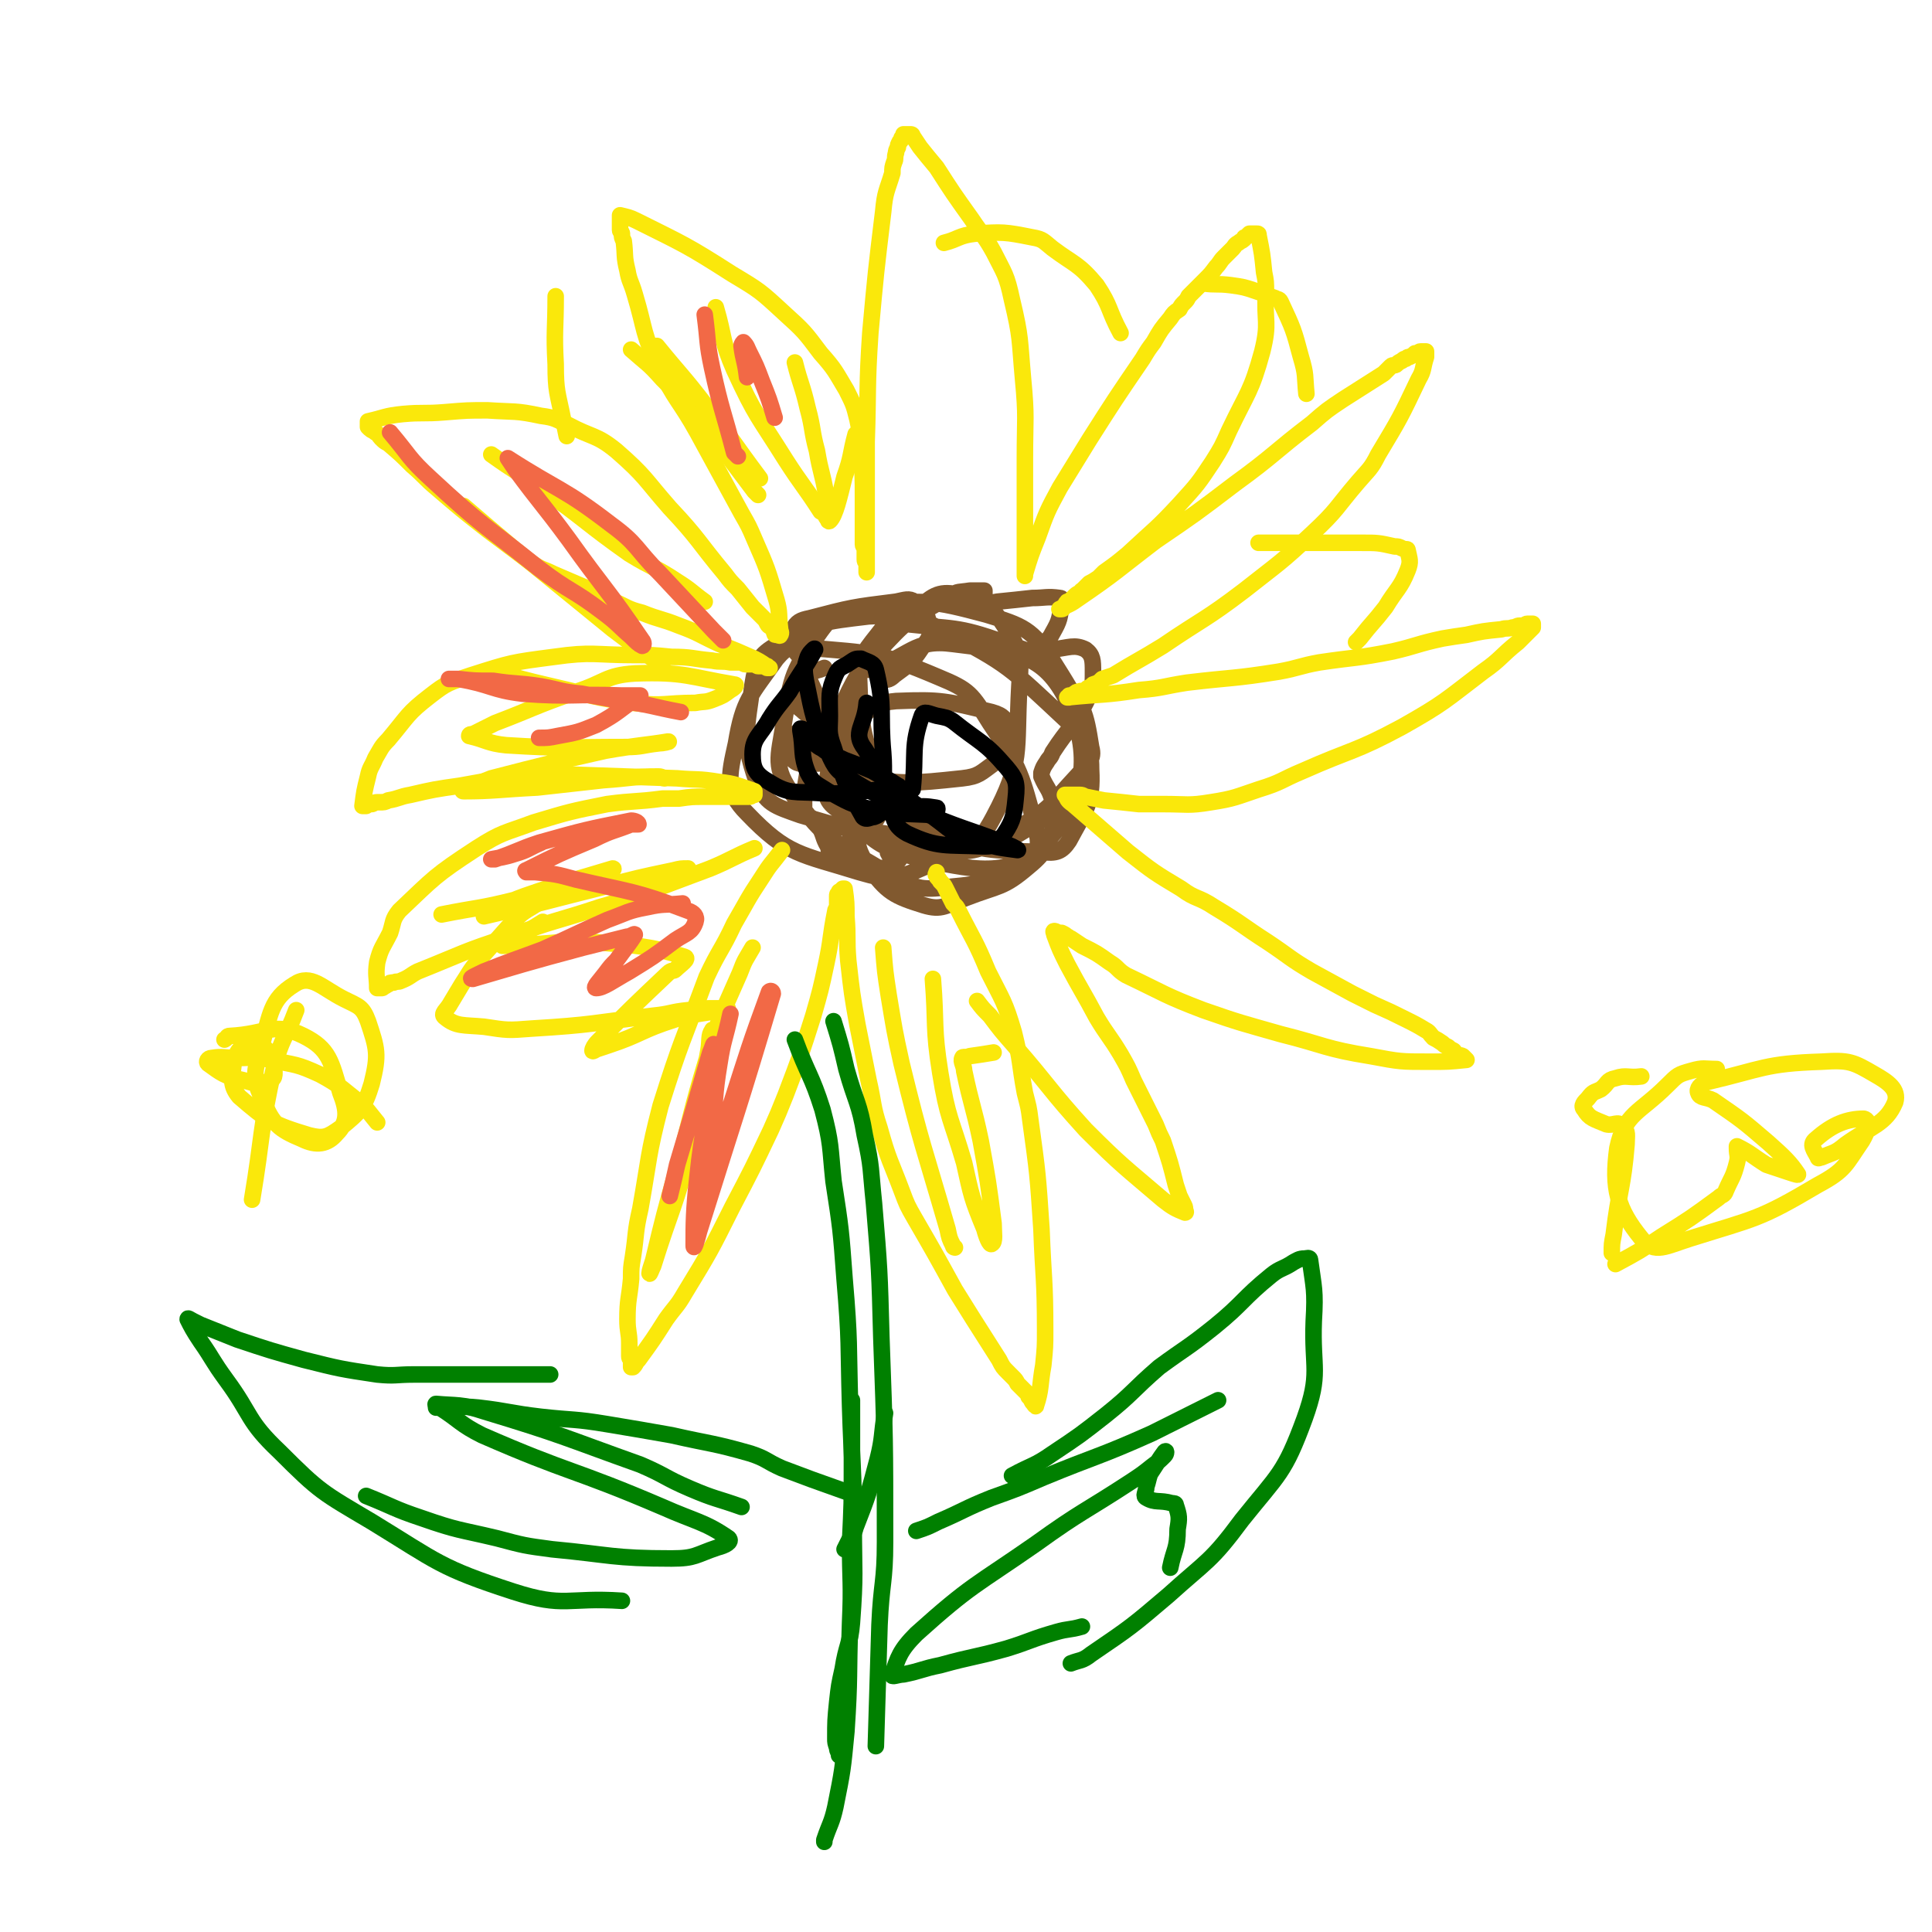 <svg viewBox='0 0 1050 1050' version='1.1' xmlns='http://www.w3.org/2000/svg' xmlns:xlink='http://www.w3.org/1999/xlink'><g fill='none' stroke='#81592F' stroke-width='9' stroke-linecap='round' stroke-linejoin='round'><path d='M448,363c0,0 0,0 0,0 -7,3 -9,1 -15,5 -2,2 -1,3 -1,6 0,4 -1,5 0,8 2,3 3,3 5,5 2,2 3,1 4,4 2,7 2,7 1,15 -1,6 -2,6 -3,13 -1,6 -1,6 -2,12 0,3 0,3 0,7 0,2 0,2 1,4 1,1 1,1 2,2 2,1 2,1 4,3 1,1 1,1 1,2 3,5 2,6 5,11 1,3 0,5 3,6 10,4 11,3 22,5 4,1 5,1 9,0 2,-1 2,-2 4,-3 1,-1 1,-1 1,-2 0,-1 1,-2 0,-2 0,-1 -1,-1 -2,-1 -2,0 -3,0 -4,0 -1,0 0,1 0,1 0,1 1,0 2,0 0,0 1,0 1,0 1,-1 1,-1 1,-3 0,-2 1,-3 0,-5 -2,-2 -3,-2 -6,-3 -7,-1 -8,-1 -15,-1 -2,0 -2,0 -3,0 -1,1 -1,1 -1,1 2,1 2,1 5,1 3,-1 4,-1 6,-4 3,-5 5,-5 5,-11 0,-12 3,-15 -4,-24 -9,-11 -13,-10 -27,-16 -6,-2 -6,-1 -13,-1 -1,0 -1,0 -2,1 -1,7 -3,10 -1,14 3,3 6,2 11,2 4,0 6,0 8,-3 3,-3 3,-5 2,-10 -6,-22 -8,-22 -17,-44 -1,-3 -2,-2 -3,-5 -1,-5 -3,-6 -1,-11 2,-4 4,-5 9,-6 23,-6 23,-6 47,-9 5,-1 7,-2 10,0 6,4 7,7 8,13 1,6 0,7 -4,12 -6,9 -7,9 -15,15 -2,2 -4,3 -6,2 -2,-1 -3,-3 -3,-6 1,-7 0,-9 5,-14 14,-15 16,-14 34,-25 5,-3 5,-2 11,-3 4,0 4,0 8,0 0,0 0,1 0,1 0,2 0,3 -1,4 0,1 -1,1 -2,1 -1,0 -1,1 -1,1 5,0 6,0 11,-1 10,-1 10,-1 19,-2 7,0 8,-1 15,0 1,0 2,1 1,2 -1,9 -1,10 -5,17 -2,4 -3,4 -7,7 -2,3 -3,3 -5,5 -1,1 -2,2 -1,2 5,-2 6,-4 13,-5 9,-1 12,-3 18,0 4,3 4,6 4,12 0,8 0,9 -4,17 -7,14 -9,13 -18,27 -1,3 -2,3 -3,5 -2,3 -2,3 -3,6 0,1 0,1 0,2 3,7 4,6 6,13 2,5 4,6 2,11 -5,13 -4,16 -15,25 -14,12 -16,10 -34,17 -11,4 -13,7 -23,4 -16,-5 -20,-7 -30,-21 -9,-13 -5,-16 -7,-31 -2,-20 -1,-20 -1,-40 0,-4 1,-4 1,-8 0,-3 0,-3 0,-6 0,-1 1,-2 0,-2 -2,1 -3,1 -5,3 -4,4 -5,4 -7,9 -3,8 -7,11 -4,18 3,7 7,8 16,9 28,3 30,3 58,0 9,-1 10,-3 17,-8 6,-4 8,-4 11,-10 1,-3 1,-5 -1,-9 -4,-5 -4,-7 -11,-9 -25,-6 -27,-7 -52,-6 -10,1 -12,2 -19,9 -12,13 -15,15 -18,31 -2,10 -2,15 7,20 23,16 28,19 56,21 19,2 21,-1 38,-11 20,-11 20,-14 35,-30 5,-6 9,-8 7,-15 -3,-19 -4,-23 -17,-38 -11,-13 -14,-13 -31,-19 -25,-9 -27,-7 -54,-10 -5,-1 -8,-2 -11,2 -9,12 -14,15 -13,30 1,30 3,34 17,61 7,13 9,15 24,21 27,10 29,9 58,10 8,1 11,0 15,-6 9,-17 13,-20 12,-39 0,-14 -3,-17 -14,-27 -30,-28 -31,-30 -66,-48 -18,-10 -21,-9 -41,-8 -25,3 -28,3 -49,15 -11,6 -12,10 -14,22 -3,24 -6,29 2,52 5,13 10,14 24,19 41,12 43,13 86,15 19,2 22,2 38,-8 18,-11 27,-13 30,-33 4,-26 -2,-34 -17,-58 -11,-17 -16,-19 -36,-25 -30,-8 -33,-8 -64,-5 -14,2 -18,3 -26,14 -15,21 -16,24 -20,50 -3,19 -6,24 5,39 18,26 24,26 52,43 15,8 17,9 33,7 21,-2 26,-3 42,-14 7,-5 7,-9 5,-18 -8,-29 -8,-32 -25,-57 -10,-16 -11,-18 -28,-25 -33,-14 -36,-13 -71,-16 -9,-1 -11,-1 -17,6 -14,20 -18,22 -22,46 -4,18 -6,26 6,38 22,23 29,22 61,32 17,5 20,4 36,-3 21,-8 27,-8 37,-27 16,-30 12,-35 14,-71 1,-16 1,-19 -7,-31 -8,-13 -13,-16 -27,-19 -10,-2 -14,1 -22,9 -23,23 -28,24 -41,53 -8,20 -12,27 -2,45 13,23 20,31 47,37 31,7 51,10 69,-12 20,-23 22,-48 8,-76 -13,-25 -30,-25 -61,-29 -22,-3 -23,7 -46,14 '/></g>
<g fill='none' stroke='#000000' stroke-width='9' stroke-linecap='round' stroke-linejoin='round'><path d='M471,382c0,0 0,0 0,0 -1,13 -8,16 -1,25 15,25 21,24 45,43 8,6 9,5 18,8 10,3 13,3 20,4 1,0 -1,-1 -3,-2 -22,-9 -23,-8 -45,-17 -21,-9 -23,-7 -42,-19 -8,-5 -9,-6 -13,-15 -8,-18 -8,-19 -12,-39 -1,-6 -1,-7 1,-13 1,-2 1,-2 3,-4 1,-1 1,0 1,0 -6,11 -7,11 -14,23 -5,7 -6,7 -11,15 -5,9 -9,10 -9,19 0,8 2,11 9,15 11,7 14,5 27,6 18,1 18,-1 36,-2 3,0 3,0 6,-1 1,0 2,-1 1,-1 -6,-4 -7,-4 -14,-8 -7,-3 -7,-3 -15,-6 -6,-3 -7,-2 -12,-6 -4,-2 -4,-3 -7,-6 -1,-1 -1,-1 -2,-2 0,-1 0,-1 -1,-2 -1,-1 -1,-1 -2,-1 0,0 0,0 0,1 2,11 0,13 4,23 3,6 5,6 11,10 11,6 12,7 24,10 17,3 17,2 34,3 0,0 1,0 1,-1 0,-1 1,-3 0,-3 -6,-1 -8,-1 -15,0 -7,1 -7,1 -14,2 -2,1 -2,2 -5,3 -2,0 -4,2 -6,0 -9,-16 -10,-19 -16,-38 -3,-8 -2,-9 -2,-17 0,-11 -1,-13 3,-22 2,-5 4,-4 8,-7 3,-2 3,-2 6,-2 4,2 7,2 8,6 5,21 2,23 4,45 1,12 -1,13 3,24 3,10 1,15 10,20 17,8 21,6 41,7 5,0 7,0 10,-4 6,-9 7,-11 8,-22 1,-9 0,-11 -5,-17 -12,-14 -14,-13 -29,-25 -3,-2 -4,-2 -9,-3 -4,-1 -7,-3 -8,0 -6,17 -3,20 -5,40 '/></g>
<g fill='none' stroke='#FAE80B' stroke-width='9' stroke-linecap='round' stroke-linejoin='round'><path d='M425,462c0,0 0,0 0,0 -6,8 -6,7 -11,15 -8,12 -8,13 -15,25 -7,15 -8,14 -15,29 -13,35 -14,35 -25,70 -7,27 -6,28 -11,56 -3,13 -2,13 -4,26 -1,6 -1,6 -1,12 -1,11 -2,11 -2,22 0,7 1,7 1,13 0,2 0,2 0,5 0,1 0,1 0,2 0,2 1,1 1,3 0,1 0,2 0,3 0,0 0,0 0,0 1,0 1,0 1,0 2,-2 1,-2 3,-4 8,-11 8,-11 15,-22 5,-7 6,-7 10,-14 14,-23 14,-23 26,-47 11,-21 11,-21 21,-42 4,-9 4,-9 8,-19 8,-21 8,-21 15,-43 4,-14 4,-14 7,-28 3,-14 2,-14 5,-29 0,-1 1,-1 1,-2 0,-2 0,-2 0,-4 0,-1 0,-1 0,-2 0,-1 0,-1 1,-2 0,-1 0,0 1,-1 0,0 0,0 0,0 1,-1 1,-1 1,-1 1,0 1,0 1,0 1,7 1,8 1,15 1,12 0,12 1,24 2,18 2,18 5,35 3,15 3,15 6,30 3,13 2,14 6,26 5,18 6,18 12,34 3,8 3,8 7,15 11,19 11,19 22,39 5,8 5,8 10,16 7,11 7,11 14,22 2,4 2,4 5,7 1,1 1,1 2,2 2,2 2,2 3,4 1,1 1,1 2,2 1,1 1,1 3,3 1,1 1,1 1,2 1,1 1,1 2,3 1,1 2,3 2,2 3,-9 2,-11 4,-22 1,-10 1,-10 1,-19 0,-28 -1,-28 -2,-55 -2,-30 -2,-30 -6,-59 -1,-8 -1,-7 -3,-15 -3,-16 -2,-17 -6,-33 -5,-17 -6,-17 -14,-33 -7,-17 -8,-17 -16,-33 -1,-2 -1,-2 -3,-4 -2,-4 -2,-4 -4,-8 -1,-2 -1,-2 -3,-4 -1,-2 -2,-2 -2,-3 -1,-1 0,-1 0,-2 '/><path d='M410,461c0,0 0,0 0,0 -12,5 -12,6 -24,11 -16,6 -16,6 -32,12 -14,5 -14,5 -28,9 -24,8 -25,7 -49,16 -25,8 -25,9 -50,19 -4,2 -4,3 -9,5 -2,1 -2,0 -4,1 -2,0 -2,0 -3,1 -1,0 -1,1 -2,1 -1,1 -1,1 -2,1 -1,0 -1,0 -1,0 -1,0 -1,0 -1,0 0,-6 -1,-7 0,-14 2,-8 3,-8 7,-16 2,-6 1,-7 5,-12 19,-18 19,-19 42,-34 14,-9 15,-8 31,-14 20,-6 20,-6 40,-10 15,-2 15,-1 30,-3 4,0 4,0 9,0 7,-1 7,-1 14,-1 2,0 2,0 4,0 3,0 3,0 5,0 1,0 1,0 2,0 2,0 2,0 4,0 1,0 1,0 2,0 1,0 1,0 2,0 1,0 1,0 2,0 1,0 1,0 3,0 0,0 0,0 0,0 2,0 1,-1 3,-1 0,0 0,0 0,0 0,-1 0,-1 0,-2 0,0 0,0 0,0 -9,-3 -10,-4 -19,-5 -12,-2 -12,-1 -23,-2 -29,-1 -29,-1 -57,-2 -8,0 -8,-1 -16,0 -23,2 -23,2 -45,6 -14,2 -14,2 -27,5 -6,1 -6,2 -12,3 -2,1 -2,1 -5,1 0,0 0,0 -1,0 -2,0 -2,1 -3,1 -2,0 -2,0 -3,1 -1,0 -1,0 -1,0 -1,0 -1,0 -1,0 1,-8 1,-8 3,-16 1,-5 2,-5 4,-10 3,-5 3,-6 7,-10 11,-13 10,-14 23,-24 9,-7 10,-7 22,-11 22,-7 22,-7 45,-10 21,-3 22,-1 44,-1 10,0 10,0 20,1 11,0 11,1 22,2 5,1 5,0 10,1 2,0 2,0 3,0 1,0 1,0 2,0 2,0 2,1 3,1 1,0 1,0 2,0 1,0 1,0 3,0 1,0 1,1 2,1 1,0 1,0 1,0 1,0 1,0 2,0 1,0 1,0 2,0 0,0 -1,1 0,1 0,0 2,0 1,0 -3,-2 -4,-3 -8,-5 -9,-4 -9,-4 -19,-8 -11,-5 -11,-6 -22,-10 -10,-4 -10,-3 -20,-7 -8,-2 -8,-3 -15,-6 -10,-4 -9,-5 -19,-9 -7,-3 -7,-3 -14,-6 -6,-3 -6,-2 -12,-6 -12,-9 -12,-9 -24,-18 -14,-11 -14,-11 -28,-23 -6,-5 -6,-6 -13,-12 -6,-6 -6,-6 -13,-12 -2,-1 -2,-1 -4,-3 -1,-1 -1,-2 -3,-3 -1,-1 -2,-1 -3,-2 0,0 0,0 -1,-1 0,-1 0,-1 0,-2 0,-1 0,-1 0,-1 9,-2 9,-3 19,-4 11,-1 11,0 23,-1 12,-1 12,-1 23,-1 15,1 15,0 29,3 8,1 8,2 15,5 13,7 15,5 26,14 16,14 15,15 29,31 16,17 15,18 30,36 3,4 3,4 7,8 4,5 4,5 8,10 2,2 2,2 4,4 1,1 1,1 2,2 1,1 1,1 2,3 1,2 2,1 3,3 1,1 0,1 1,2 0,1 0,1 1,1 1,0 2,1 2,0 1,-1 0,-2 0,-3 -1,-8 0,-9 -2,-16 -5,-17 -5,-17 -12,-33 -3,-7 -3,-7 -7,-14 -12,-22 -12,-22 -24,-44 -10,-18 -12,-17 -21,-36 -9,-18 -7,-19 -13,-39 -2,-7 -3,-7 -4,-13 -2,-8 -1,-8 -2,-16 -1,-2 -1,-2 -1,-4 0,-1 -1,-1 -1,-2 0,-1 0,-1 0,-2 0,-2 0,-2 0,-3 0,0 0,0 0,-1 0,0 0,0 0,-1 0,0 0,-1 0,-1 4,1 5,1 9,3 26,13 27,13 52,29 15,9 15,9 28,21 11,10 11,10 20,22 8,9 8,10 14,20 4,8 4,8 6,16 2,9 1,9 2,18 1,13 1,13 1,25 0,7 0,7 0,13 0,1 0,1 0,2 0,2 0,2 0,4 0,1 0,1 0,3 0,2 0,2 0,3 0,1 1,1 1,3 0,0 0,0 0,1 0,2 0,2 0,3 0,1 0,1 0,1 0,2 1,1 1,3 0,1 0,1 0,2 0,0 0,0 0,0 0,1 0,1 0,2 0,0 0,0 0,0 0,-5 0,-5 0,-9 0,-13 0,-13 0,-26 0,-18 0,-18 0,-36 1,-29 0,-29 2,-59 3,-33 3,-33 7,-66 1,-11 2,-11 5,-21 0,-3 0,-3 1,-6 1,-2 0,-2 1,-5 0,-1 0,-1 1,-3 0,-1 0,-1 1,-3 0,0 0,0 0,0 1,-1 1,-1 1,-2 1,-1 1,-1 1,-1 0,0 0,-1 0,-1 1,0 1,0 2,0 0,0 0,0 0,0 1,0 1,0 1,0 1,0 1,0 1,0 1,0 1,1 1,1 2,3 2,3 4,6 4,5 4,5 9,11 9,14 9,14 19,28 6,9 7,9 12,18 6,12 7,12 10,26 5,21 4,21 6,43 2,21 1,21 1,43 0,14 0,14 0,28 0,6 0,6 0,11 0,1 0,1 0,3 0,2 0,2 0,4 0,1 0,1 0,1 0,2 0,2 0,4 0,0 0,0 0,1 0,2 0,2 0,3 0,2 0,2 0,3 0,0 0,0 0,1 0,0 0,0 0,1 0,1 0,1 0,1 0,1 0,1 0,1 0,1 0,1 0,2 0,0 0,-1 0,-1 3,-10 3,-10 7,-20 5,-14 5,-14 12,-27 8,-13 8,-13 16,-26 14,-22 14,-22 29,-44 3,-5 3,-5 6,-9 4,-7 4,-7 9,-13 2,-3 2,-3 5,-5 1,-2 1,-2 3,-4 1,-1 1,-1 2,-3 1,-1 1,-1 3,-3 2,-2 2,-2 4,-4 1,-1 1,-1 2,-2 3,-3 3,-3 6,-7 2,-2 2,-3 4,-5 2,-2 2,-2 3,-3 1,-1 1,-1 2,-2 1,-1 1,-2 3,-3 1,-1 2,-1 3,-2 0,-1 0,-1 1,-1 1,-1 1,-1 2,-2 1,0 1,0 2,0 1,0 1,0 2,0 1,0 1,0 1,1 2,10 2,10 3,20 1,5 1,5 1,11 -1,16 2,16 -2,32 -6,22 -8,22 -18,43 -4,9 -4,9 -9,17 -8,12 -8,12 -18,23 -13,14 -13,13 -28,27 -6,5 -6,5 -13,10 -2,2 -2,2 -3,3 -3,2 -3,2 -5,3 -2,2 -2,2 -4,4 -1,0 0,1 -1,1 -2,1 -2,1 -3,2 -2,2 -2,2 -3,3 0,0 -1,0 -1,0 -1,1 -1,2 -2,3 0,0 0,1 -1,1 -1,0 -2,0 -1,0 3,-2 5,-2 9,-5 22,-15 22,-16 43,-32 22,-15 22,-15 43,-31 22,-16 21,-17 42,-33 8,-7 8,-7 17,-13 11,-7 11,-7 22,-14 2,-2 2,-2 4,-4 1,-1 2,0 3,-1 1,-1 1,-1 3,-2 1,-1 1,-1 2,-1 1,-1 1,-1 2,-1 2,-1 2,-1 3,-2 0,0 0,0 1,0 1,0 1,-1 2,-1 1,0 1,0 1,0 1,0 1,0 1,0 1,0 1,0 1,0 0,1 0,2 0,3 -2,6 -1,7 -4,12 -10,21 -10,21 -22,41 -4,8 -5,8 -11,15 -12,14 -11,15 -25,28 -17,16 -18,16 -37,31 -21,16 -22,15 -44,30 -13,8 -14,8 -27,16 -3,1 -3,1 -6,2 -2,2 -2,2 -5,3 -1,1 -1,1 -3,2 -1,1 -1,1 -1,1 -2,1 -2,0 -4,1 -1,0 -1,0 -2,1 -1,0 0,1 -1,1 -1,0 -1,0 -2,0 0,0 0,1 0,1 -1,0 -1,0 -1,0 0,0 0,0 0,0 20,-2 20,-1 39,-4 13,-1 13,-2 26,-4 25,-3 25,-2 50,-6 11,-2 11,-3 22,-5 20,-3 20,-2 40,-6 13,-3 13,-4 27,-7 6,-1 6,-1 13,-2 9,-2 9,-2 19,-3 3,-1 3,0 6,-1 2,0 2,-1 4,-1 0,0 0,0 1,0 2,0 2,-1 3,-1 1,0 1,0 3,0 0,0 0,0 0,0 0,1 0,1 0,2 -4,4 -4,4 -8,8 -10,8 -9,9 -19,16 -21,16 -21,17 -44,30 -26,14 -27,12 -54,24 -12,5 -11,6 -24,10 -12,4 -13,5 -26,7 -12,2 -13,1 -25,1 -7,0 -7,0 -14,0 -9,-1 -9,-1 -19,-2 -5,-1 -5,-1 -10,-2 -1,0 -1,-1 -3,-1 -1,0 -1,0 -3,0 -2,0 -2,0 -3,0 -1,0 -1,0 -1,0 -1,0 -2,0 -1,0 1,2 1,3 4,5 15,13 15,13 30,26 14,11 14,11 29,20 8,6 9,4 18,10 15,9 15,10 29,19 12,8 12,9 24,16 11,6 11,6 22,12 6,3 6,3 12,6 9,4 9,4 17,8 6,3 6,3 11,6 2,1 2,2 4,4 2,1 2,1 5,3 1,1 1,1 3,2 1,1 1,1 3,2 1,1 0,1 2,2 1,1 1,0 3,1 0,0 0,0 1,1 0,0 0,0 1,1 0,0 0,0 0,0 -10,1 -10,1 -20,1 -16,0 -16,0 -32,-3 -25,-4 -25,-6 -49,-12 -21,-6 -22,-6 -42,-13 -21,-8 -21,-9 -42,-19 -5,-3 -4,-4 -9,-7 -7,-5 -7,-5 -15,-9 -3,-2 -3,-2 -6,-4 -1,0 -1,-1 -2,-1 -1,-1 -1,-1 -3,-2 -1,0 -1,0 -2,0 -1,-1 -2,-1 -2,-1 -1,0 0,1 0,2 3,8 3,8 7,16 8,15 8,14 16,29 6,10 7,10 13,20 4,7 4,7 7,14 6,12 6,12 12,24 2,5 2,5 4,9 4,12 4,12 7,24 1,3 1,3 2,6 1,2 1,2 2,4 1,2 1,2 1,3 0,1 1,2 0,2 -5,-2 -7,-3 -12,-7 -21,-18 -22,-18 -42,-38 -20,-22 -19,-23 -39,-46 -7,-8 -7,-8 -13,-16 -4,-4 -4,-4 -7,-8 '/><path d='M684,295c0,0 0,0 0,0 9,0 9,0 18,0 11,0 11,0 22,0 8,0 8,0 16,0 9,0 9,0 18,2 2,0 2,0 4,1 2,1 3,0 3,1 1,5 2,6 0,11 -4,10 -6,10 -12,20 -7,9 -7,8 -14,17 -1,1 -1,1 -2,2 '/><path d='M654,154c0,0 0,0 0,0 7,1 7,0 15,1 7,1 7,1 13,3 6,2 5,2 11,4 1,1 2,0 3,2 7,15 7,15 11,30 3,10 2,10 3,20 '/><path d='M513,132c0,0 0,0 0,0 8,-2 8,-4 17,-5 15,-1 16,-1 31,2 6,1 6,2 11,6 12,9 14,8 24,20 8,12 6,13 13,26 '/><path d='M302,161c0,0 0,0 0,0 0,18 -1,19 0,37 0,15 1,15 4,30 1,4 1,4 2,9 '/><path d='M267,247c0,0 0,0 0,0 14,10 14,9 28,19 24,17 23,18 47,35 13,8 14,7 26,15 8,5 8,6 15,11 '/><path d='M252,275c0,0 0,0 0,0 14,12 14,12 27,23 27,22 27,22 54,44 13,10 14,10 27,20 '/><path d='M343,190c0,0 0,0 0,0 9,8 9,7 17,16 14,14 13,14 26,29 12,16 12,16 24,32 1,1 1,1 2,2 '/><path d='M357,188c0,0 0,0 0,0 13,16 14,16 27,33 15,19 14,19 29,39 '/><path d='M389,167c0,0 0,0 0,0 5,17 3,18 10,34 12,26 13,25 28,49 9,14 10,14 19,28 2,1 2,1 3,3 '/><path d='M267,364c0,0 0,0 0,0 16,5 16,5 33,9 22,5 22,6 44,9 17,2 17,0 34,0 5,-1 5,0 10,-2 5,-2 5,-2 9,-5 2,-1 4,-3 2,-3 -24,-4 -27,-7 -54,-6 -16,1 -16,5 -32,10 -23,8 -23,9 -44,17 -6,3 -6,3 -12,6 -1,0 -2,0 -2,1 9,2 10,4 20,5 32,2 32,1 65,1 9,0 9,-1 18,-2 2,0 7,-1 5,-1 -12,2 -17,2 -34,5 -31,7 -31,7 -62,15 -5,2 -5,2 -11,5 -2,1 -6,2 -4,2 16,0 20,-1 40,-2 18,-2 18,-2 36,-4 15,-1 15,-2 30,-2 2,0 2,1 3,1 '/><path d='M240,497c0,0 0,0 0,0 20,-4 20,-3 40,-8 18,-4 18,-5 36,-10 7,-2 7,-2 13,-5 1,0 1,0 3,-1 1,0 2,-1 1,-1 -23,7 -25,7 -48,15 -11,4 -11,5 -21,10 0,0 -1,1 -1,1 31,-7 33,-8 65,-16 19,-5 19,-5 38,-9 4,-1 4,-1 8,-1 '/><path d='M409,515c0,0 0,0 0,0 -4,7 -4,6 -7,14 -10,23 -11,23 -18,47 -9,30 -8,30 -16,59 -7,25 -7,25 -13,50 -1,3 -2,6 -2,7 0,1 1,-2 2,-4 10,-32 12,-32 20,-64 7,-26 5,-27 10,-53 1,-6 0,-8 2,-11 0,-1 1,1 1,3 -1,38 -1,38 -2,77 0,3 -1,3 -1,6 0,3 0,3 0,5 '/><path d='M480,515c0,0 0,0 0,0 1,13 1,13 3,26 3,18 3,19 7,37 11,45 12,45 25,90 1,5 1,5 3,9 0,1 1,1 1,1 '/><path d='M309,484c0,0 0,0 0,0 -10,4 -11,3 -20,9 -7,4 -7,5 -13,11 -8,9 -8,9 -16,18 -5,6 -5,7 -9,13 -3,5 -3,5 -6,10 -2,4 -6,6 -3,8 6,5 10,4 21,5 13,2 13,2 26,1 33,-2 33,-3 66,-7 10,-1 9,-2 19,-3 8,-1 8,-1 16,-1 2,0 7,0 5,0 -10,3 -15,2 -28,6 -19,6 -18,8 -36,14 -3,1 -3,1 -6,2 -1,0 -3,2 -3,1 0,-1 1,-3 3,-5 19,-19 19,-19 38,-37 2,-2 3,-1 4,-2 3,-3 8,-6 5,-7 -19,-6 -25,-6 -49,-8 -15,-1 -15,0 -30,1 -10,0 -10,1 -19,1 -1,0 -1,0 -1,0 10,-6 11,-6 22,-13 '/><path d='M507,532c0,0 0,0 0,0 2,25 0,26 4,51 4,25 6,25 13,49 4,18 4,19 11,36 1,4 3,9 4,8 2,-1 1,-6 1,-11 -3,-23 -3,-23 -7,-45 -4,-19 -5,-19 -9,-38 0,-3 -2,-5 -1,-7 0,-1 2,0 4,-1 7,-1 7,-1 13,-2 '/><path d='M432,197c0,0 0,0 0,0 3,12 4,12 7,25 3,11 2,12 5,23 2,12 3,12 5,24 1,7 0,16 2,14 3,-3 5,-12 8,-24 4,-11 3,-12 6,-23 '/></g>
<g fill='none' stroke='#F26946' stroke-width='9' stroke-linecap='round' stroke-linejoin='round'><path d='M397,551c0,0 0,0 0,0 -3,14 -4,14 -6,27 -3,18 -2,19 -4,37 -1,13 -1,13 -2,27 0,2 -1,6 0,4 5,-18 5,-23 12,-45 10,-31 10,-32 21,-62 1,-1 2,0 2,1 -19,64 -20,65 -40,129 -1,4 -3,11 -3,8 0,-12 0,-19 2,-37 3,-29 5,-28 8,-57 1,-8 1,-11 1,-15 0,-2 -1,2 -2,4 -9,31 -9,31 -18,61 -2,9 -2,9 -4,17 '/><path d='M371,491c0,0 0,0 0,0 -10,1 -10,0 -19,2 -11,2 -11,3 -22,7 -18,8 -17,8 -35,16 -16,6 -17,6 -32,12 -4,2 -9,4 -6,4 24,-7 30,-9 60,-17 12,-3 12,-3 24,-6 2,0 4,-2 4,-1 -3,5 -5,7 -10,14 -3,3 -3,3 -6,7 -3,4 -7,8 -5,8 4,0 9,-4 18,-9 13,-8 13,-8 25,-17 6,-4 9,-4 11,-10 1,-3 -1,-5 -4,-6 -29,-11 -31,-10 -61,-17 -11,-3 -11,-3 -22,-4 -2,0 -3,0 -5,0 0,0 -1,-1 0,-1 18,-9 18,-9 37,-17 10,-5 10,-4 20,-8 2,0 4,0 4,0 0,-1 -2,-2 -4,-2 -25,5 -25,5 -50,12 -12,4 -12,5 -24,9 -1,0 -2,0 -2,0 5,-1 7,-1 13,-3 7,-2 7,-3 14,-6 '/><path d='M370,387c0,0 0,0 0,0 -16,-3 -16,-4 -32,-6 -11,-2 -11,-2 -22,-4 -11,-1 -11,-2 -22,-4 -13,-2 -13,-1 -26,-3 -10,0 -10,0 -19,-1 -3,0 -5,0 -5,0 0,0 3,0 5,0 18,3 18,6 35,8 27,2 27,0 54,1 5,0 5,0 9,0 1,0 1,0 1,0 -12,8 -11,9 -24,16 -10,4 -10,4 -21,6 -5,1 -5,1 -10,1 '/><path d='M212,235c0,0 0,0 0,0 11,13 10,14 22,25 28,26 29,25 59,49 17,13 18,11 35,24 8,6 8,7 15,13 3,3 4,4 6,5 1,0 1,-2 0,-3 -19,-28 -20,-27 -40,-55 -14,-19 -15,-19 -29,-38 -2,-3 -2,-3 -4,-6 0,0 0,0 0,0 28,18 30,16 56,36 15,11 13,13 27,27 14,15 14,15 29,31 2,2 2,2 5,5 '/><path d='M383,171c0,0 0,0 0,0 2,15 1,15 4,29 5,23 6,23 12,46 1,1 1,1 2,2 '/><path d='M421,227c0,0 0,0 0,0 -3,-10 -3,-10 -7,-20 -3,-8 -3,-8 -7,-16 -1,-2 -1,-3 -3,-5 0,0 -1,1 -1,2 1,8 2,8 3,17 '/></g>
<g fill='none' stroke='#008000' stroke-width='9' stroke-linecap='round' stroke-linejoin='round'><path d='M453,555c0,0 0,0 0,0 4,13 4,13 7,26 5,18 7,18 10,36 4,18 3,18 5,37 3,36 3,36 4,73 2,55 2,55 2,111 0,22 -2,22 -3,45 -1,33 -1,33 -2,66 '/><path d='M432,565c0,0 0,0 0,0 7,19 9,19 15,38 5,19 4,20 6,39 4,26 4,26 6,53 3,35 2,35 3,69 1,33 2,33 2,65 0,26 1,26 -1,53 -1,12 -3,12 -5,25 -2,9 -2,9 -3,18 -1,10 -1,10 -1,20 0,2 0,2 1,5 0,2 1,2 1,4 '/><path d='M463,761c0,0 0,0 0,0 0,18 0,18 0,35 0,21 0,21 -1,42 0,22 1,22 0,44 -1,29 0,29 -2,59 -2,21 -2,21 -6,41 -2,9 -3,9 -6,18 0,0 0,0 0,1 '/><path d='M481,768c0,0 0,0 0,0 -2,12 -1,13 -4,25 -5,19 -5,19 -12,37 -1,4 -2,4 -4,8 -1,2 -1,2 -2,4 '/><path d='M469,814c0,0 0,0 0,0 -14,-5 -14,-5 -28,-10 -8,-3 -8,-3 -16,-6 -9,-4 -8,-5 -17,-8 -21,-6 -21,-5 -43,-10 -17,-3 -17,-3 -35,-6 -18,-3 -18,-2 -36,-4 -17,-2 -17,-3 -34,-5 -10,-1 -10,0 -19,0 -2,0 -2,0 -4,0 '/><path d='M299,747c0,0 0,0 0,0 -13,0 -13,0 -26,0 -24,0 -24,0 -48,0 -10,0 -10,1 -20,0 -20,-3 -20,-3 -40,-8 -18,-5 -18,-5 -36,-11 -10,-4 -10,-4 -20,-8 -2,-1 -2,-1 -4,-2 -2,-1 -3,-2 -3,-1 2,4 3,6 7,12 7,10 6,10 14,21 14,19 11,22 29,39 22,22 23,22 50,38 36,22 37,25 77,38 28,9 29,3 59,5 '/><path d='M199,813c0,0 0,0 0,0 15,6 15,7 30,12 20,7 20,6 41,11 15,4 15,4 30,6 32,3 33,5 65,5 13,0 13,-2 25,-6 4,-1 8,-3 6,-5 -13,-9 -18,-9 -36,-17 -49,-21 -50,-18 -98,-39 -12,-6 -12,-8 -23,-15 -1,-1 -3,-2 -2,-2 11,1 14,0 26,4 43,13 43,14 85,29 14,6 13,7 27,13 14,6 14,5 28,10 '/><path d='M498,832c0,0 0,0 0,0 6,-2 6,-2 12,-5 14,-6 14,-7 29,-13 14,-5 14,-5 28,-11 29,-12 30,-11 59,-24 18,-9 18,-9 36,-18 '/><path d='M550,802c0,0 0,0 0,0 11,-6 12,-5 22,-12 15,-10 15,-10 29,-21 15,-12 14,-13 29,-26 15,-11 15,-10 30,-22 16,-13 15,-15 31,-28 5,-4 6,-3 12,-7 2,-1 3,-2 6,-2 1,0 3,-1 3,1 2,15 3,16 2,33 -1,26 4,28 -5,53 -11,30 -14,30 -34,55 -17,23 -19,22 -40,41 -20,17 -20,17 -42,32 -5,4 -6,3 -11,5 '/><path d='M588,884c0,0 0,0 0,0 -7,2 -7,1 -14,3 -14,4 -14,5 -27,9 -18,5 -18,4 -36,9 -10,2 -10,3 -20,5 -3,0 -7,2 -6,0 3,-9 4,-13 13,-22 30,-27 32,-26 65,-49 25,-18 26,-17 52,-34 6,-4 6,-4 11,-8 4,-3 4,-3 7,-6 1,-1 1,-3 0,-2 -3,4 -4,6 -8,12 -1,3 -1,4 -2,7 0,3 -2,5 0,6 5,3 7,1 14,3 1,0 2,0 2,1 2,6 2,7 1,13 0,11 -2,11 -4,21 '/></g>
<g fill='none' stroke='#FAE80B' stroke-width='9' stroke-linecap='round' stroke-linejoin='round'><path d='M892,585c0,0 0,0 0,0 -7,1 -8,-1 -14,1 -5,1 -4,3 -8,6 -4,2 -4,1 -7,5 -2,2 -4,4 -2,6 3,5 5,5 12,8 4,1 6,-2 9,1 3,3 2,5 2,10 -2,24 -4,24 -7,49 -1,5 -1,5 -1,10 '/><path d='M878,687c0,0 0,0 0,0 13,-7 13,-7 25,-15 16,-10 16,-10 31,-21 2,-2 3,-1 4,-4 3,-7 4,-7 6,-15 1,-4 0,-4 0,-8 0,0 0,-1 0,-1 8,4 8,5 16,10 6,2 6,2 12,4 3,1 6,2 5,1 -4,-6 -7,-9 -16,-17 -14,-12 -14,-12 -30,-23 -4,-2 -7,-1 -8,-4 -1,-2 1,-5 5,-6 30,-7 31,-10 62,-11 15,-1 17,0 29,7 7,4 13,8 11,15 -5,12 -13,13 -27,23 -6,5 -6,4 -13,7 -1,0 -2,1 -2,0 -2,-4 -5,-7 -1,-10 9,-8 17,-11 26,-11 4,1 2,7 -1,12 -9,13 -9,16 -24,24 -32,19 -34,18 -69,29 -13,4 -20,9 -27,0 -13,-16 -16,-27 -13,-49 4,-19 12,-19 27,-34 6,-6 6,-6 13,-8 7,-2 7,-1 14,-1 '/><path d='M161,549c0,0 0,0 0,0 -6,16 -8,15 -12,31 -8,36 -6,36 -12,72 '/><path d='M205,610c0,0 0,0 0,0 -5,-6 -5,-7 -11,-12 -9,-7 -9,-8 -20,-14 -13,-6 -13,-5 -27,-8 -9,-2 -9,-1 -18,-1 -7,0 -8,-1 -14,0 -2,0 -3,2 -2,3 7,5 9,7 19,9 7,2 9,3 15,0 3,-1 2,-4 2,-8 0,-3 1,-4 -1,-6 -5,-4 -7,-7 -12,-6 -5,1 -8,5 -9,11 -1,8 -2,12 3,18 15,13 18,15 38,21 8,2 10,1 17,-4 11,-9 13,-11 17,-24 4,-16 3,-19 -2,-34 -3,-8 -5,-8 -13,-12 -12,-6 -18,-14 -27,-8 -13,8 -13,16 -18,34 -4,14 -5,17 1,29 5,13 9,16 21,21 8,4 14,3 19,-3 6,-6 6,-12 2,-22 -5,-17 -6,-24 -20,-31 -16,-8 -20,-1 -40,0 -2,0 -1,1 -3,2 '/></g>
</svg>